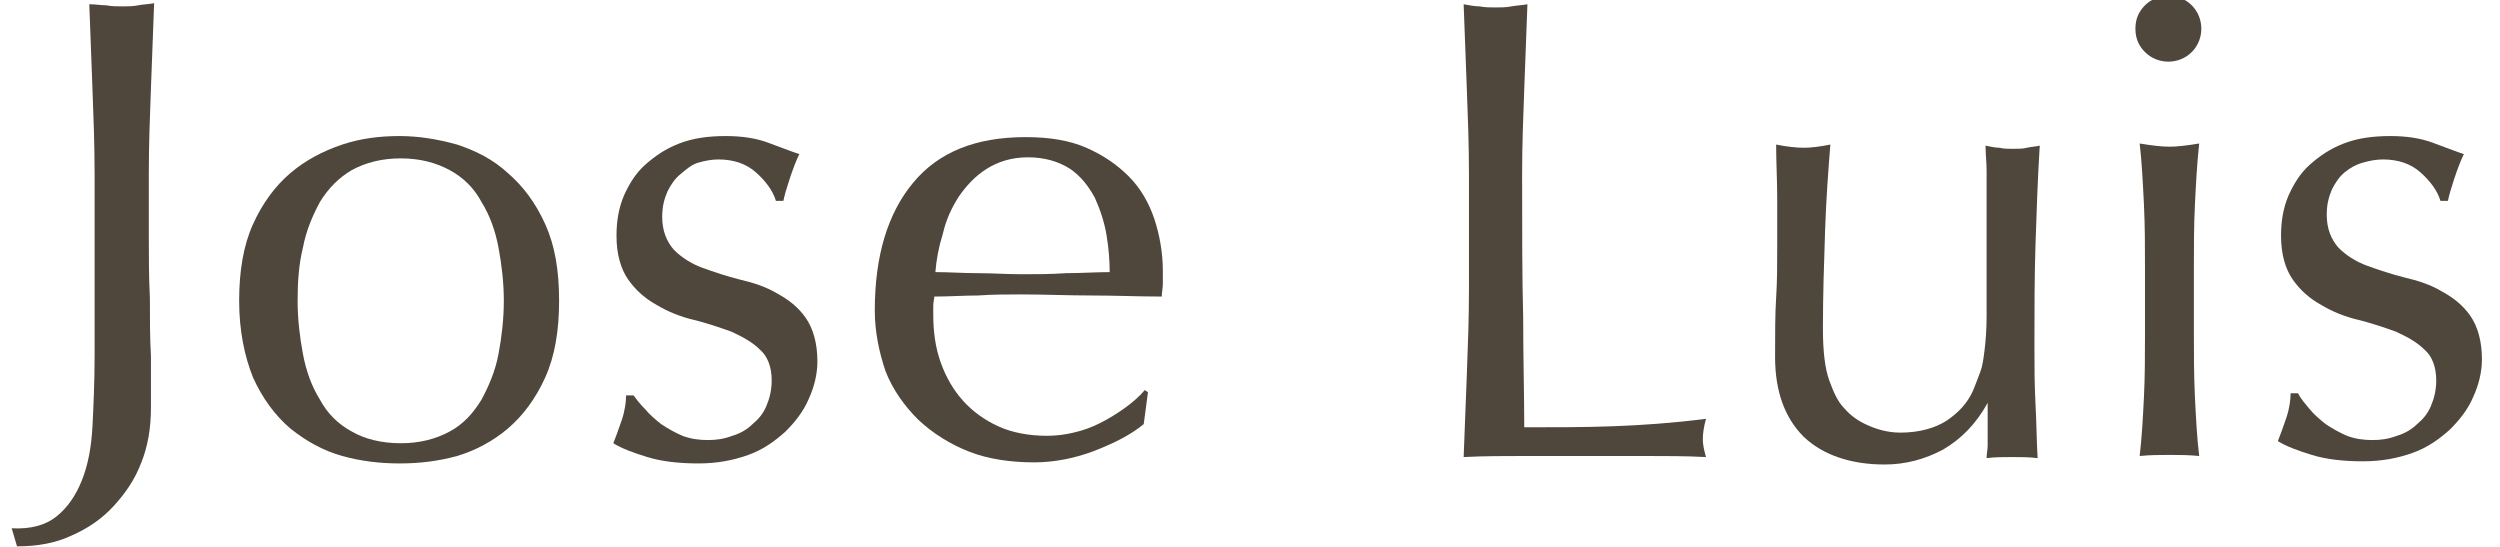 <?xml version="1.0" encoding="utf-8"?>
<!-- Generator: Adobe Illustrator 27.0.1, SVG Export Plug-In . SVG Version: 6.00 Build 0)  -->
<svg version="1.1" id="レイヤー_1" xmlns="http://www.w3.org/2000/svg" xmlns:xlink="http://www.w3.org/1999/xlink" x="0px"
	 y="0px" width="235.2px" height="51.5px" viewBox="0 0 235.2 51.5" enable-background="new 0 0 235.2 51.5" xml:space="preserve">
<g>
	<g>
		<path fill="#4F463C" d="M5.3,48.6c1-0.8,1.8-1.9,2.4-3.4s0.9-3.2,1-5.1c0.1-2,0.2-4.2,0.2-6.6V16.4c0-2.7-0.1-5.4-0.2-8
			c-0.1-2.6-0.2-5.3-0.3-8C9,0.4,9.5,0.5,10,0.5c0.5,0.1,1,0.1,1.5,0.1s1,0,1.5-0.1c0.5-0.1,1-0.1,1.5-0.2c-0.1,2.7-0.2,5.4-0.3,8
			c-0.1,2.6-0.2,5.3-0.2,8c0,1.9,0,3.8,0,5.8c0,2,0,3.9,0.1,5.9c0,1.9,0,3.8,0.1,5.5c0,1.8,0,3.4,0,4.9c0,1.9-0.3,3.6-0.9,5.1
			c-0.6,1.6-1.5,2.9-2.6,4.1s-2.4,2.1-4,2.8c-1.5,0.7-3.2,1-5.1,1l-0.5-1.7C2.9,49.8,4.3,49.4,5.3,48.6z"/>
		<path fill="#4F463C" d="M22.5,28.3c0-2.8,0.4-5.2,1.3-7.2c0.9-2,2.1-3.6,3.5-4.8c1.4-1.2,3.1-2.1,4.9-2.7c1.8-0.6,3.6-0.8,5.4-0.8
			c1.8,0,3.6,0.3,5.4,0.8c1.8,0.6,3.4,1.4,4.8,2.7c1.4,1.2,2.6,2.8,3.5,4.8c0.9,2,1.3,4.3,1.3,7.2c0,2.8-0.4,5.2-1.3,7.2
			s-2.1,3.6-3.5,4.8c-1.4,1.2-3.1,2.1-4.8,2.6c-1.8,0.5-3.6,0.7-5.4,0.7c-1.8,0-3.6-0.2-5.4-0.7s-3.4-1.4-4.9-2.6
			c-1.4-1.2-2.6-2.8-3.5-4.8C23,33.5,22.5,31.1,22.5,28.3z M28,28.3c0,1.7,0.2,3.4,0.5,5c0.3,1.6,0.8,3,1.6,4.3c0.7,1.3,1.7,2.3,3,3
			c1.2,0.7,2.8,1.1,4.6,1.1c1.8,0,3.3-0.4,4.6-1.1s2.2-1.7,3-3c0.7-1.3,1.3-2.7,1.6-4.3c0.3-1.6,0.5-3.3,0.5-5s-0.2-3.4-0.5-5
			c-0.3-1.6-0.8-3-1.6-4.3c-0.7-1.3-1.7-2.3-3-3s-2.8-1.1-4.6-1.1c-1.8,0-3.3,0.4-4.6,1.1c-1.2,0.7-2.2,1.7-3,3
			c-0.7,1.3-1.3,2.7-1.6,4.3C28.1,24.9,28,26.6,28,28.3z"/>
		<path fill="#4F463C" d="M60.7,38.5c0.4,0.5,1,1,1.5,1.4c0.6,0.4,1.3,0.8,2,1.1c0.8,0.3,1.6,0.4,2.4,0.4c0.8,0,1.5-0.1,2.3-0.4
			c0.7-0.2,1.4-0.6,1.9-1.1c0.6-0.5,1-1,1.3-1.7c0.3-0.7,0.5-1.5,0.5-2.4c0-1.3-0.4-2.3-1.1-2.9c-0.7-0.7-1.6-1.2-2.7-1.7
			c-1.1-0.4-2.3-0.8-3.5-1.1c-1.3-0.3-2.5-0.8-3.5-1.4c-1.1-0.6-2-1.4-2.7-2.4c-0.7-1-1.1-2.4-1.1-4.1c0-1.4,0.2-2.6,0.7-3.8
			c0.5-1.1,1.1-2.1,2-2.9c0.9-0.8,1.9-1.5,3.2-2c1.3-0.5,2.7-0.7,4.4-0.7c1.5,0,2.8,0.2,3.9,0.6c1.1,0.4,2.1,0.8,3,1.1
			c-0.3,0.6-0.6,1.4-0.9,2.3c-0.3,0.9-0.5,1.6-0.6,2.1H73c-0.3-1-1-1.9-1.9-2.7s-2.1-1.2-3.5-1.2c-0.6,0-1.2,0.1-1.9,0.3
			S64.5,16,64,16.4c-0.5,0.4-0.9,1-1.2,1.6c-0.3,0.7-0.5,1.4-0.5,2.4c0,1.3,0.4,2.3,1.1,3.1c0.7,0.7,1.6,1.3,2.7,1.7
			c1.1,0.4,2.3,0.8,3.5,1.1c1.3,0.3,2.5,0.7,3.5,1.3c1.1,0.6,2,1.3,2.7,2.3c0.7,1,1.1,2.4,1.1,4.1c0,1.2-0.3,2.4-0.8,3.5
			c-0.5,1.2-1.3,2.2-2.2,3.1c-1,0.9-2.1,1.7-3.5,2.2c-1.4,0.5-2.9,0.8-4.7,0.8c-1.9,0-3.5-0.2-4.8-0.6c-1.3-0.4-2.4-0.8-3.2-1.3
			c0.2-0.5,0.5-1.3,0.8-2.2c0.3-0.9,0.4-1.7,0.4-2.3h0.7C59.9,37.6,60.2,38,60.7,38.5z"/>
		<path fill="#4F463C" d="M82.3,29.2c0-5.1,1.2-9.1,3.6-12c2.4-2.9,5.9-4.3,10.6-4.3c2.2,0,4.1,0.3,5.7,1c1.6,0.7,2.9,1.6,4,2.7
			c1.1,1.1,1.9,2.5,2.4,4c0.5,1.5,0.8,3.2,0.8,4.9c0,0.4,0,0.8,0,1.2c0,0.4-0.1,0.8-0.1,1.2c-2.2,0-4.4-0.1-6.6-0.1
			c-2.2,0-4.4-0.1-6.6-0.1c-1.4,0-2.7,0-4.1,0.1c-1.3,0-2.7,0.1-4.1,0.1c0,0.2-0.1,0.5-0.1,0.9v0.8c0,1.6,0.2,3.1,0.7,4.5
			c0.5,1.4,1.2,2.6,2.1,3.6c0.9,1,2,1.8,3.3,2.4c1.3,0.6,2.9,0.9,4.6,0.9c0.8,0,1.7-0.1,2.5-0.3c0.9-0.2,1.7-0.5,2.5-0.9
			c0.8-0.4,1.6-0.9,2.3-1.4c0.7-0.5,1.4-1.1,1.9-1.7l0.3,0.2l-0.4,3c-1.2,1-2.8,1.8-4.6,2.5c-1.8,0.7-3.8,1.1-5.7,1.1
			c-2.2,0-4.3-0.3-6.1-1c-1.8-0.7-3.4-1.7-4.8-3c-1.3-1.3-2.4-2.8-3.1-4.6C82.7,33.1,82.3,31.2,82.3,29.2z M96.7,14.8
			c-1.5,0-2.8,0.4-3.9,1.1c-1.1,0.7-1.9,1.6-2.6,2.6c-0.7,1.1-1.2,2.2-1.5,3.5c-0.4,1.3-0.6,2.4-0.7,3.6c1.3,0,2.6,0.1,4,0.1
			s2.7,0.1,4.1,0.1c1.4,0,2.7,0,4.2-0.1c1.4,0,2.8-0.1,4.1-0.1c0-1.1-0.1-2.3-0.3-3.5c-0.2-1.2-0.6-2.4-1.1-3.5
			c-0.6-1.1-1.3-2-2.3-2.7C99.6,15.2,98.3,14.8,96.7,14.8z"/>
		<path fill="#4F463C" d="M138,8.4c-0.1-2.6-0.2-5.3-0.3-8c0.5,0.1,1.1,0.2,1.5,0.2c0.5,0.1,1,0.1,1.5,0.1s1,0,1.5-0.1
			c0.5-0.1,1-0.1,1.5-0.2c-0.1,2.7-0.2,5.4-0.3,8c-0.1,2.6-0.2,5.3-0.2,8c0,5.2,0,9.7,0.1,13.5c0,3.8,0.1,7.2,0.1,10.3
			c2.9,0,5.7,0,8.4-0.1c2.7-0.1,5.6-0.3,8.7-0.7c-0.2,0.7-0.3,1.4-0.3,1.9c0,0.5,0.1,1,0.3,1.7c-1.9-0.1-3.8-0.1-5.7-0.1
			c-1.9,0-3.8,0-5.7,0c-2,0-3.9,0-5.7,0c-1.8,0-3.8,0-5.7,0.1c0.1-2.6,0.2-5.2,0.3-7.8c0.1-2.6,0.2-5.3,0.2-8.1V16.4
			C138.2,13.7,138.1,11,138,8.4z"/>
		<path fill="#4F463C" d="M167,33.6c0-2.2,0-4.1,0.1-5.6c0.1-1.6,0.1-3.1,0.1-4.6c0-1.4,0-3,0-4.7c0-1.7-0.1-3.4-0.1-5.1
			c1,0.2,1.9,0.3,2.6,0.3c0.7,0,1.5-0.1,2.5-0.3c-0.2,2.5-0.4,5.2-0.5,8.2c-0.1,3-0.2,6-0.2,9.1c0,2.2,0.2,3.8,0.6,4.9
			s0.8,2,1.4,2.6c0.6,0.7,1.3,1.2,2.2,1.6c0.9,0.4,1.9,0.7,3.1,0.7c1.7,0,3.2-0.4,4.3-1.1c1.2-0.8,2-1.7,2.5-2.8
			c0.3-0.7,0.5-1.3,0.7-1.8c0.2-0.5,0.3-1.2,0.4-2c0.1-0.8,0.2-1.9,0.2-3.3c0-1.4,0-3.3,0-5.8v-5.2c0-0.9,0-1.8,0-2.6
			c0-0.8-0.1-1.6-0.1-2.4c0.5,0.1,0.9,0.2,1.3,0.2c0.4,0.1,0.8,0.1,1.3,0.1c0.5,0,0.9,0,1.3-0.1c0.4-0.1,0.8-0.1,1.2-0.2
			c-0.2,3.2-0.3,6.3-0.4,9.3s-0.1,6.2-0.1,9.5c0,1.9,0,3.7,0.1,5.5s0.1,3.5,0.2,5.1c-0.8-0.1-1.6-0.1-2.4-0.1c-0.8,0-1.6,0-2.4,0.1
			c0-0.4,0.1-0.8,0.1-1.2c0-0.4,0-0.8,0-1.3v-2.7H187c-1.1,2-2.5,3.4-4.2,4.4c-1.7,0.9-3.5,1.4-5.5,1.4c-3.2,0-5.8-0.9-7.6-2.6
			C167.9,39.3,167,36.8,167,33.6z"/>
		<path fill="#4F463C" d="M200.9,2.7c0-0.9,0.3-1.6,0.9-2.2s1.4-0.9,2.2-0.9s1.6,0.3,2.2,0.9c0.6,0.6,0.9,1.4,0.9,2.2
			s-0.3,1.6-0.9,2.2c-0.6,0.6-1.4,0.9-2.2,0.9s-1.6-0.3-2.2-0.9S200.9,3.6,200.9,2.7z M201.8,25.1c0-1.9,0-3.8-0.1-5.9
			c-0.1-2-0.2-4-0.4-5.7c1.2,0.2,2.1,0.3,2.8,0.3c0.7,0,1.6-0.1,2.8-0.3c-0.2,1.8-0.3,3.7-0.4,5.7c-0.1,2-0.1,4-0.1,5.9v6.4
			c0,1.9,0,3.8,0.1,5.9c0.1,2,0.2,3.9,0.4,5.5c-1-0.1-1.9-0.1-2.8-0.1c-0.9,0-1.8,0-2.8,0.1c0.2-1.7,0.3-3.5,0.4-5.5
			c0.1-2,0.1-4,0.1-5.9V25.1z"/>
		<path fill="#4F463C" d="M217.3,38.5c0.4,0.5,1,1,1.5,1.4c0.6,0.4,1.3,0.8,2,1.1c0.8,0.3,1.6,0.4,2.4,0.4c0.8,0,1.5-0.1,2.3-0.4
			c0.7-0.2,1.4-0.6,1.9-1.1c0.6-0.5,1-1,1.3-1.7c0.3-0.7,0.5-1.5,0.5-2.4c0-1.3-0.4-2.3-1.1-2.9c-0.7-0.7-1.6-1.2-2.7-1.7
			c-1.1-0.4-2.3-0.8-3.5-1.1c-1.3-0.3-2.5-0.8-3.5-1.4c-1.1-0.6-2-1.4-2.7-2.4c-0.7-1-1.1-2.4-1.1-4.1c0-1.4,0.2-2.6,0.7-3.8
			c0.5-1.1,1.1-2.1,2-2.9c0.9-0.8,1.9-1.5,3.2-2c1.3-0.5,2.7-0.7,4.4-0.7c1.5,0,2.8,0.2,3.9,0.6c1.1,0.4,2.1,0.8,3,1.1
			c-0.3,0.6-0.6,1.4-0.9,2.3c-0.3,0.9-0.5,1.6-0.6,2.1h-0.7c-0.3-1-1-1.9-1.9-2.7s-2.1-1.2-3.5-1.2c-0.6,0-1.2,0.1-1.9,0.3
			s-1.2,0.5-1.7,0.9c-0.5,0.4-0.9,1-1.2,1.6c-0.3,0.7-0.5,1.4-0.5,2.4c0,1.3,0.4,2.3,1.1,3.1c0.7,0.7,1.6,1.3,2.7,1.7
			c1.1,0.4,2.3,0.8,3.5,1.1c1.3,0.3,2.5,0.7,3.5,1.3c1.1,0.6,2,1.3,2.7,2.3c0.7,1,1.1,2.4,1.1,4.1c0,1.2-0.3,2.4-0.8,3.5
			c-0.5,1.2-1.3,2.2-2.2,3.1c-1,0.9-2.1,1.7-3.5,2.2c-1.4,0.5-2.9,0.8-4.7,0.8c-1.9,0-3.5-0.2-4.8-0.6c-1.3-0.4-2.4-0.8-3.2-1.3
			c0.2-0.5,0.5-1.3,0.8-2.2c0.3-0.9,0.4-1.7,0.4-2.3h0.7C216.5,37.6,216.9,38,217.3,38.5z"/>
	</g>
</g>
</svg>
